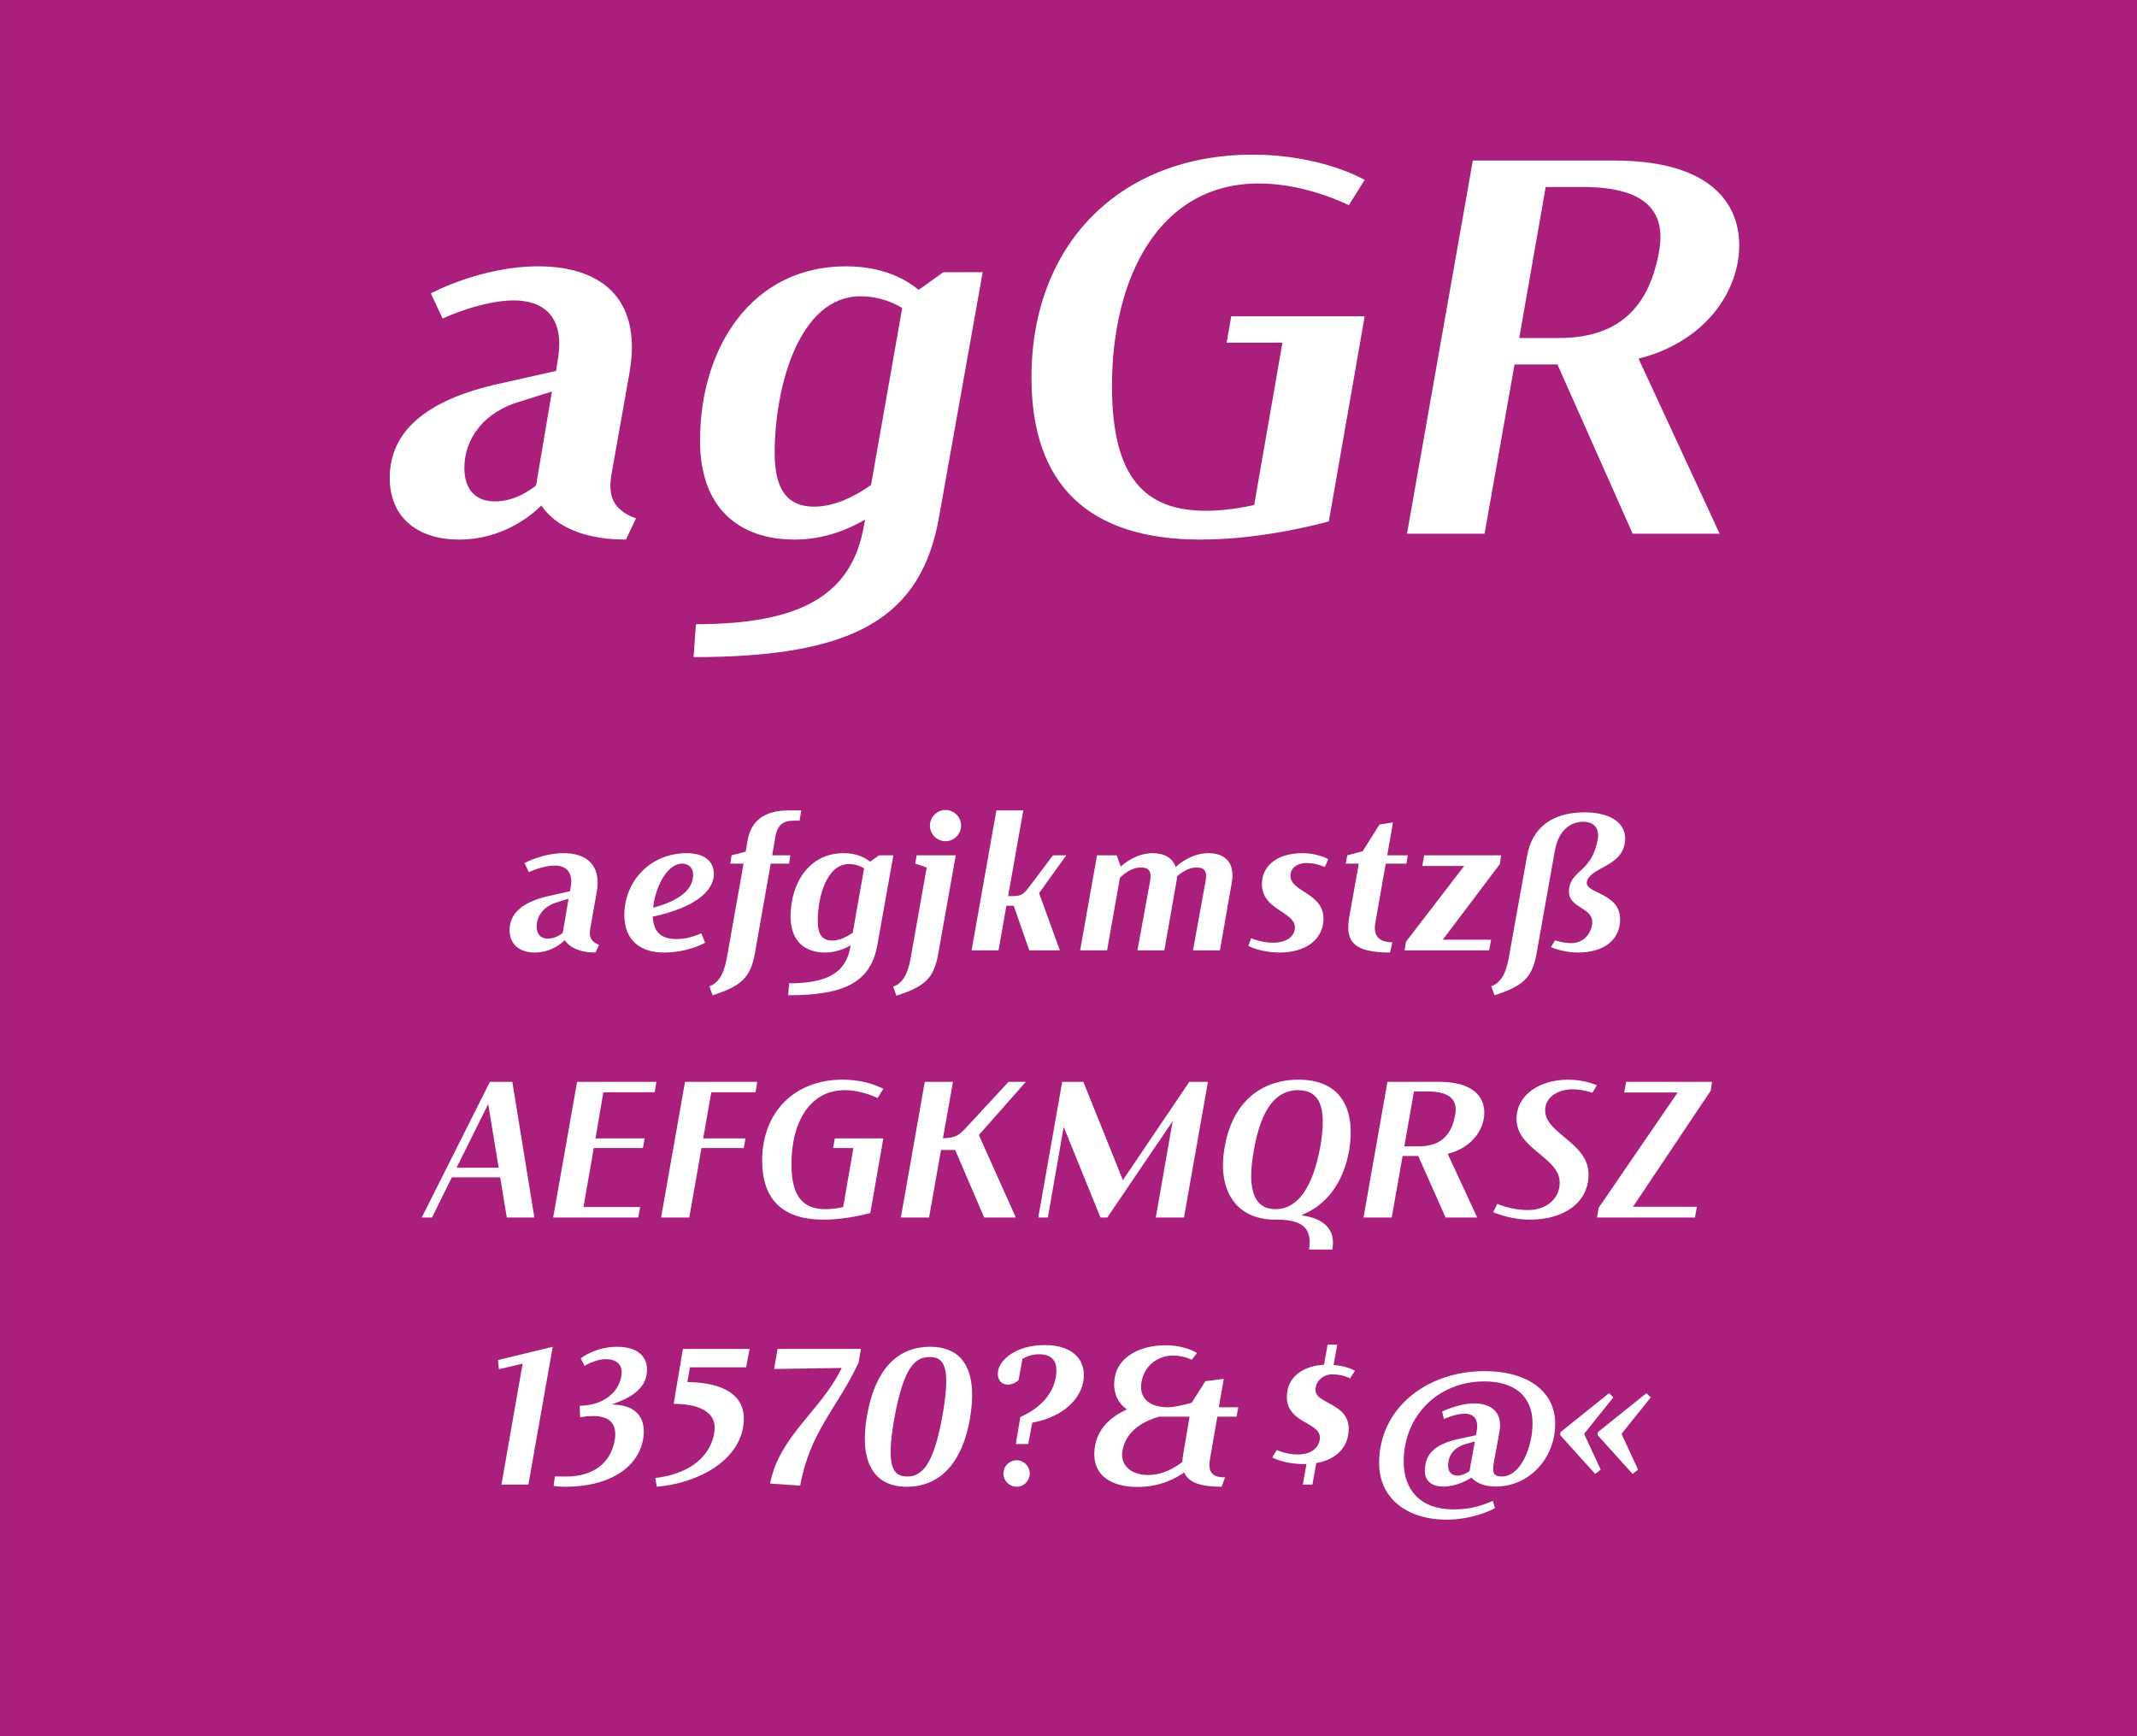 <?xml version="1.0" encoding="UTF-8" standalone="no"?><!DOCTYPE svg PUBLIC "-//W3C//DTD SVG 1.1//EN" "http://www.w3.org/Graphics/SVG/1.1/DTD/svg11.dtd"><svg width="100%" height="100%" viewBox="0 0 400 325" version="1.1" xmlns="http://www.w3.org/2000/svg" xmlns:xlink="http://www.w3.org/1999/xlink" xml:space="preserve" style="fill-rule:evenodd;clip-rule:evenodd;stroke-linejoin:round;stroke-miterlimit:1.414;"><rect x="0" y="0" width="400" height="325" fill="#333333" stroke="none"/><g id="Seite-1"><g id="HG"><rect id="orange" x="0.014" y="0" width="399.986" height="324.974" style="fill:#aa1f7b;fill-rule:nonzero;"/></g><g id="Schriften"><g id="schriftfamilie" transform="matrix(1,0,0,1,-42.326,-11.926)"><path d="M156.746,100.939l3.41,-19.25c2.53,-14.52 -6.05,-19.91 -17.05,-19.91c-10.78,0 -20.13,5.06 -20.13,5.06l2.2,4.73c0.11,-0.11 7.37,-3.41 13.31,-3.41c5.17,0 9.68,2.64 8.25,11.11l-0.33,2.09l-10.78,2.42c-13.75,3.08 -20.35,9.02 -20.35,17.6c0,7.37 5.17,11.55 12.98,11.55c7.81,0 13.2,-4.18 15.4,-6.38c1.76,2.64 6.05,6.38 15.84,6.38l1.87,-3.96c-3.52,-1.32 -5.39,-3.41 -4.62,-8.03ZM142.666,102.809c-1.54,1.21 -4.29,2.97 -7.7,2.97c-3.52,0 -5.72,-2.09 -5.72,-6.27c0,-5.61 3.85,-10.56 10.45,-12.43l5.94,-1.87l-2.97,17.6Z" style="fill:#fff;fill-rule:nonzero;"/><path d="M218.896,62.879l-4.62,3.3c-2.31,-1.87 -6.49,-4.4 -13.64,-4.4c-17.49,0 -27.28,15.07 -27.28,32.67c0,12.54 7.26,18.48 17.71,18.48c5.28,0 9.79,-1.76 13.2,-3.74l-0.22,1.1c-2.2,12.65 -11.22,18.48 -31.46,18.48l-0.44,6.16c30.03,0 42.68,-7.26 45.98,-26.4l8.14,-45.65l-7.37,0ZM194.696,106.769c-4.73,0 -7.37,-2.86 -7.37,-10.01c0,-12.54 4.62,-29.37 16.06,-29.37c3.3,0 6.05,1.1 7.81,2.2l-5.83,33.11c-2.75,1.98 -6.71,4.07 -10.67,4.07Z" style="fill:#fff;fill-rule:nonzero;"/><path d="M267.076,112.929c12.21,0 23.98,-3.41 23.98,-3.41l6.71,-38.39l-24.97,0l-0.88,4.95l10.45,0l-5.28,30.36c0,0 -4.29,1.1 -9.02,1.1c-11.22,0 -17.6,-5.94 -17.6,-23.32c0,-20.35 8.8,-37.95 27.5,-37.95c8.91,0 16.83,4.07 16.83,4.07l2.97,-4.73c0,0 -7.92,-4.73 -21.01,-4.73c-24.53,0 -41.36,16.5 -41.36,41.69c0,20.13 10.67,30.36 31.68,30.36Z" style="fill:#fff;fill-rule:nonzero;"/><path d="M367.616,60.899c1.54,-9.46 -3.63,-18.92 -23.1,-18.92l-26.51,0l-12.32,69.85l14.52,0l5.61,-31.68l8.03,0l14.08,31.68l16.28,0l-15.18,-32.78c9.46,-2.31 16.94,-9.02 18.59,-18.15ZM352.876,58.919c-2.09,11.99 -9.02,16.28 -18.81,16.28l-7.37,0l4.95,-28.27l6.93,0c11.77,0 15.62,4.51 14.3,11.99Z" style="fill:#fff;fill-rule:nonzero;"/><path d="M152.786,185.869l1.24,-7c0.92,-5.28 -2.2,-7.24 -6.2,-7.24c-3.92,0 -7.32,1.84 -7.32,1.84l0.8,1.72c0.04,-0.04 2.68,-1.24 4.84,-1.24c1.88,0 3.52,0.96 3,4.04l-0.12,0.76l-3.92,0.88c-5,1.12 -7.4,3.28 -7.4,6.4c0,2.68 1.88,4.2 4.72,4.2c2.84,0 4.8,-1.52 5.6,-2.32c0.64,0.96 2.2,2.32 5.76,2.32l0.68,-1.44c-1.28,-0.48 -1.96,-1.24 -1.68,-2.92ZM147.666,186.549c-0.56,0.44 -1.56,1.08 -2.8,1.08c-1.28,0 -2.08,-0.76 -2.08,-2.28c0,-2.04 1.4,-3.84 3.8,-4.52l2.16,-0.68l-1.08,6.4Z" style="fill:#fff;fill-rule:nonzero;"/><path d="M169.066,187.709c-3,0 -4.4,-1.28 -4.56,-4.2c7.52,-1.6 11.44,-4.6 11.44,-8c0,-2.32 -1.76,-3.88 -5.08,-3.88c-6.88,0 -11.68,5.32 -11.68,11.56c0,5 3.28,7.04 7.36,7.04c4.68,0 7.76,-1.84 7.76,-1.84l-0.72,-1.76c0,0 -2.2,1.08 -4.52,1.08ZM169.986,173.589c1.28,0 2.08,0.84 2.08,2.04c0,2.84 -2.6,4.92 -7.48,6.2c0.36,-3.72 2.56,-8.24 5.4,-8.24Z" style="fill:#fff;fill-rule:nonzero;"/><path d="M189.906,163.629c-4.6,0 -7.04,2.04 -7.64,5.6l-0.36,2.12l-2.64,0.68l-0.24,1.56l2.48,0l-3.16,17.8c-0.6,3.28 -1.8,4.64 -3.24,5.16l0.6,1.68c5.16,-1.68 7.08,-3.12 7.92,-7.84l2.96,-16.8l3.44,0l0.24,-1.56l-3.4,0l0.6,-3.52c0.36,-2.08 1.4,-2.96 3.36,-2.96l1.16,0l0.32,-1.92l-2.4,0Z" style="fill:#fff;fill-rule:nonzero;"/><path d="M206.866,172.029l-1.68,1.2c-0.84,-0.68 -2.36,-1.6 -4.96,-1.6c-6.36,0 -9.92,5.48 -9.92,11.88c0,4.56 2.64,6.72 6.44,6.72c1.92,0 3.56,-0.64 4.8,-1.36l-0.08,0.4c-0.8,4.6 -4.08,6.72 -11.44,6.72l-0.16,2.24c10.92,0 15.52,-2.64 16.72,-9.6l2.96,-16.6l-2.68,0ZM198.066,187.989c-1.72,0 -2.68,-1.04 -2.68,-3.64c0,-4.56 1.68,-10.68 5.84,-10.68c1.2,0 2.2,0.4 2.84,0.8l-2.12,12.04c-1,0.72 -2.44,1.48 -3.88,1.48Z" style="fill:#fff;fill-rule:nonzero;"/><path d="M219.306,169.389c1.6,0 2.92,-1.32 2.92,-2.92c0,-1.6 -1.32,-2.92 -2.92,-2.92c-1.6,0 -2.92,1.32 -2.92,2.92c0,1.6 1.32,2.92 2.92,2.92ZM210.106,198.309c5.16,-1.68 7.04,-3.12 7.84,-7.88l3.28,-18.4l-7.32,0l-0.28,1.56l2.16,0.72l-3.04,17.16c-0.6,3.28 -1.8,4.64 -3.24,5.16l0.6,1.68Z" style="fill:#fff;fill-rule:nonzero;"/><path d="M241.906,172.029l-2.48,0l-4.44,5.88c-0.96,1.28 -1.44,1.76 -3.04,1.76l-0.92,0l2.84,-16.04l-5.04,0l-4.64,26.2l5.04,0l1.48,-8.36l1.36,0l2.92,8.36l5.72,0l-3.88,-10.72l5.08,-7.08Z" style="fill:#fff;fill-rule:nonzero;"/><path d="M268.506,171.629c-3.04,0 -5.4,1.92 -6.12,2.6c-0.56,-1.72 -2.16,-2.6 -4.28,-2.6c-2.96,0 -5.24,1.8 -6,2.52l-0.76,-2.12l-3.68,0l-3.16,17.8l5.04,0l2.4,-13.56c0.64,-0.68 2.12,-1.96 3.92,-1.96c1.44,0 2.08,0.6 1.72,2.6l-2.36,12.92l5.04,0l2.24,-12.72c0.08,-0.4 0.12,-0.76 0.12,-1.12c0.8,-0.72 2.16,-1.68 3.64,-1.68c1.44,0 2.08,0.6 1.72,2.56l-2.36,12.96l5.04,0l2.2,-12.56c0.76,-4.16 -1.52,-5.64 -4.36,-5.64Z" style="fill:#fff;fill-rule:nonzero;"/><path d="M281.826,190.229c4.84,0 7.6,-2.32 8.12,-5.2c1.12,-6.2 -6.72,-5.92 -6.04,-9.6c0.28,-1.4 1.68,-1.96 2.96,-1.96c1.92,0 3.44,0.76 3.44,0.76l0.64,-1.48c-0.04,0 -1.88,-1.12 -4.84,-1.12c-4.56,0 -7.04,2.2 -7.48,4.72c-1.04,6.16 6.68,5.96 6.04,9.64c-0.28,1.4 -1.68,2.4 -4.12,2.4c-2.16,0 -4.04,-0.84 -4.04,-0.84l-0.52,1.44c0,0 2.28,1.24 5.84,1.24Z" style="fill:#fff;fill-rule:nonzero;"/><path d="M301.706,173.589l3.88,0l0.24,-1.56l-3.84,0l1.08,-6.16l-2.52,0.4l-3.16,5l-2.88,0.76l-0.28,1.56l2.44,0l-1.8,10.04c-0.76,4.52 0.8,6.6 7.64,6.6l0.44,-1.92c-2.52,0 -3.6,-1.24 -3.2,-3.56l1.96,-11.16Z" style="fill:#fff;fill-rule:nonzero;"/><path d="M323.306,172.029l-14.4,0l-0.36,2l7.84,0l-10.88,14.16l-0.28,1.64l15.84,0l0.36,-2l-9.04,0l10.68,-14.16l0.24,-1.64Z" style="fill:#fff;fill-rule:nonzero;"/><path d="M346.426,169.869c0.72,-4.04 -2.96,-5.88 -7.48,-5.88c-6.24,0 -9.88,2.96 -10.8,8.24l-1.76,9.76l-1.68,9.4c-0.6,3.28 -1.8,4.64 -3.24,5.16l0.6,1.68c5.16,-1.68 7.04,-3.12 7.88,-7.84l1.44,-8.12l2,-11.24c0.68,-3.64 2.88,-5.28 5.28,-5.28c1.92,0 3.08,1.12 2.72,3.32c-1.08,5.96 -4.76,5.72 -5.32,8.96c-0.76,4.2 4.88,3.4 4.24,7.08c-0.32,1.88 -1.84,3.36 -3.8,3.36c-1.64,0 -3.12,-0.52 -3.12,-0.52l-0.76,1.28c0.04,0 2.24,1 5,1c4.96,0 7.36,-2.32 7.84,-5c1.12,-6.28 -6.52,-5.88 -6.12,-8.2c0.52,-2.72 6.32,-2.8 7.08,-7.16Z" style="fill:#fff;fill-rule:nonzero;"/><path d="M137.186,239.829l5.16,0l-4.12,-25.4l-4.2,0l-12.76,25.4l1.92,0l3.72,-7.52l9.04,0l1.24,7.52ZM127.786,230.509l5.92,-11.92l1.96,11.92l-7.88,0Z" style="fill:#fff;fill-rule:nonzero;"/><path d="M164.866,216.389l0.32,-1.96l-14.84,0l-4.48,25.4l15.92,0l0.36,-1.96l-10.6,0l1.92,-11.04l9.2,0l0.32,-1.8l-9.2,0l1.48,-8.64l9.6,0Z" style="fill:#fff;fill-rule:nonzero;"/><path d="M183.746,216.389l0.32,-1.96l-13.52,0l-4.48,25.4l5.28,0l2.28,-13l7.92,0l0.32,-1.8l-7.92,0l1.52,-8.64l8.28,0Z" style="fill:#fff;fill-rule:nonzero;"/><path d="M196.506,240.229c4.44,0 8.72,-1.24 8.72,-1.24l2.44,-13.96l-9.08,0l-0.32,1.8l3.8,0l-1.92,11.04c0,0 -1.56,0.4 -3.28,0.4c-4.08,0 -6.4,-2.16 -6.4,-8.48c0,-7.4 3.2,-13.8 10,-13.8c3.24,0 6.12,1.48 6.12,1.48l1.08,-1.72c0,0 -2.88,-1.72 -7.64,-1.72c-8.92,0 -15.04,6 -15.04,15.16c0,7.32 3.88,11.04 11.52,11.04Z" style="fill:#fff;fill-rule:nonzero;"/><path d="M234.346,214.429l-3.24,0l-7.96,8.6c-1.36,1.52 -2.24,1.92 -4.32,1.96l1.88,-10.56l-5.28,0l-4.48,25.4l5.28,0l2.24,-12.64l2.64,0l5.44,12.64l5.92,0l-6.92,-15.44l8.8,-9.96Z" style="fill:#fff;fill-rule:nonzero;"/><path d="M264.946,214.429l-12.44,18.4l-7.4,-18.4l-3.96,0l-4.48,25.4l1.8,0l2.96,-16.96l6.88,16.96l1.28,0l12.24,-18.04l-3.16,18.04l5.28,0l4.48,-25.4l-3.48,0Z" style="fill:#fff;fill-rule:nonzero;"/><path d="M294.866,227.229c1.28,-8 -1.76,-13.2 -9.48,-13.2c-7.04,0 -12.36,4.24 -13.8,12.48c-1.48,7.76 1.76,13.72 9.4,13.72l0.36,0c5.36,0 6.52,2.08 6,5.6l4.36,0c0.68,-3.72 -1.48,-5.8 -5.72,-6.4l0,-0.08c4.52,-1.76 7.8,-5.96 8.88,-12.12ZM277.026,227.229c1.4,-8.16 4.4,-11.24 8.24,-11.24c4.88,0 5.2,4.68 4.2,10.52c-1.48,8.16 -4.52,11.76 -8.36,11.76c-4.8,0 -5.16,-5.16 -4.08,-11.04Z" style="fill:#fff;fill-rule:nonzero;"/><path d="M320.066,221.309c0.56,-3.44 -1.32,-6.88 -8.4,-6.88l-9.64,0l-4.48,25.4l5.28,0l2.04,-11.52l2.92,0l5.12,11.52l5.92,0l-5.52,-11.92c3.44,-0.84 6.16,-3.28 6.76,-6.6ZM314.706,220.589c-0.76,4.36 -3.28,5.92 -6.84,5.92l-2.68,0l1.8,-10.28l2.52,0c4.28,0 5.68,1.64 5.2,4.36Z" style="fill:#fff;fill-rule:nonzero;"/><path d="M328.706,240.229c6.24,0 10.96,-3.08 10.96,-8.48c0,-5.96 -8.12,-7.56 -8.12,-12c0,-2.52 2.48,-3.92 5.16,-3.92c1.76,0 3.68,0.64 3.68,0.64l0.84,-1.4c-0.04,0 -2.24,-1.04 -5.36,-1.04c-5.32,0 -9.68,2.8 -9.68,7.36c0,5.68 8.08,7.16 8.08,11.92c0,3 -2.48,5.12 -5.92,5.12c-3.28,0 -5.76,-1.16 -5.76,-1.16l-0.76,1.56c0.04,0 3,1.4 6.88,1.4Z" style="fill:#fff;fill-rule:nonzero;"/><path d="M362.786,214.429l-16.08,0l-0.36,2l10,0l-14.8,21.6l-0.28,1.8l18.32,0l0.36,-2l-11.96,0l14.56,-21.76l0.24,-1.64Z" style="fill:#fff;fill-rule:nonzero;"/><path d="M135.546,266.509l0.16,1.72l4.44,-1.04l-3.96,22.64l5.04,0l4.56,-25.8l-10.24,2.48Z" style="fill:#fff;fill-rule:nonzero;"/><path d="M163.346,269.269c0.52,-2.76 -1.04,-5.24 -5.52,-5.24c-4.12,0 -6.8,2.16 -6.8,2.16l0.72,1.44c0,-0.04 1.96,-1.28 4,-1.28c1.96,0 3.28,1.04 2.88,3.2c-0.56,3.16 -3.56,5.52 -7.88,5.52l0.08,0l0.08,2.16c0,0 1.2,-0.24 2.4,-0.24c3.16,0 4.6,1.48 4.08,4.56c-0.8,4.36 -4.12,6.76 -9.08,6.76l-2.12,0l-0.24,1.76c0,0 0.72,0.16 2.24,0.16c7.92,0 13.52,-3.4 14.52,-8.88c0.6,-3.52 -0.8,-6.4 -5.72,-6.52l0,-0.08c4.24,-1.4 6,-3.32 6.36,-5.48Z" style="fill:#fff;fill-rule:nonzero;"/><path d="M181.986,267.869l0.64,-3.44l-12.48,0l-1.72,10.28c5.64,0 8.2,2.12 7.6,5.4c-0.68,4.12 -4.12,7.64 -11.04,8.48l0.28,1.64c7.68,-0.68 15.04,-4.68 16.16,-11.16c1,-5.88 -3.56,-8.36 -10.44,-8.44l0.48,-2.76l10.52,0Z" style="fill:#fff;fill-rule:nonzero;"/><path d="M186.466,289.629l5.64,0.4c1.8,-10.08 6.88,-14.44 10.92,-23l0.44,-2.6l-15.6,0l-0.64,3.76l12.64,-0.2c-3.8,7.96 -11.64,12.64 -13.4,21.64Z" style="fill:#fff;fill-rule:nonzero;"/><path d="M212.066,290.229c6.6,0 10.48,-5.04 11.8,-12.68c1.44,-8.28 -0.72,-13.52 -7.44,-13.52c-6.6,0 -10.4,4.88 -11.8,12.8c-1.44,8 0.72,13.4 7.44,13.4ZM216.306,265.949c2.72,0 4.04,1.72 2.44,10.88c-1.64,9.24 -3.8,11.48 -6.6,11.48c-2.72,0 -4,-1.88 -2.44,-10.76c1.72,-9.52 3.8,-11.6 6.6,-11.6Z" style="fill:#fff;fill-rule:nonzero;"/><path d="M232.466,282.229l2.32,0l0.76,-4c4.52,-0.8 8.76,-3.44 9.56,-7.76c0.6,-3.48 -1.44,-6.76 -7.24,-6.76c-5.52,0 -8.4,2.88 -8.72,4.8c-0.28,1.52 0.52,2.6 1.84,2.6c1.12,0 2,-0.84 2,-0.84l0.72,-3.96c0,0 1.24,-0.88 3.08,-0.88c2.68,0 3.64,1.52 3.16,4.32c-0.84,4.64 -5.04,6.68 -6.64,7.44l-0.84,5.04ZM232.626,290.229c1.36,0 2.44,-1.12 2.44,-2.48c0,-1.36 -1.08,-2.48 -2.44,-2.48c-1.4,0 -2.48,1.12 -2.48,2.48c0,1.36 1.08,2.48 2.48,2.48Z" style="fill:#fff;fill-rule:nonzero;"/><path d="M270.186,277.109l3.6,0l0.32,-1.76l-3.64,0l0.92,-5.32l-3.44,0.44l-2.56,4.04c-1.88,0.52 -3.52,0.84 -4.4,0.84c-3.8,0 -5.48,-1.92 -5,-4.72c0.6,-3.32 3.28,-4.96 5.92,-4.96c2,0 3.48,0.8 3.48,0.8l1,-1.28c-0.04,0 -2.08,-1.44 -5.92,-1.44c-4.96,0 -8.84,2.28 -9.48,6c-0.44,2.56 0.4,4.72 2.28,6c-2.24,1 -5.32,3.04 -5.96,6.76c-0.96,5.4 2.8,7.76 7.96,7.76c4.12,0 7.08,-1.56 8.72,-2.72c0.72,1.76 2.8,2.68 7,2.68l0.64,-1.76c-2.48,0 -3.24,-1 -2.8,-3.52l1.36,-7.84ZM263.826,283.949c-0.12,0.6 -0.16,1.12 -0.2,1.64c-1.32,1.04 -3.64,2.44 -6.4,2.44c-3.32,0 -5.28,-1.96 -4.8,-4.56c0.72,-4.12 4.68,-5.76 6.88,-6.36l5.68,0l-1.16,6.84Z" style="fill:#fff;fill-rule:nonzero;"/><path d="M291.626,269.189c2.16,0 3.4,0.76 3.4,0.76l0.92,-1.44c-0.04,0 -1.44,-0.88 -4,-1.08l0.68,-3.8l-1.8,0l-0.68,3.76c-4.16,0.24 -6.44,2.4 -6.84,4.88c-1.12,6.32 6.68,5.6 6.04,9.16c-0.28,1.68 -1.72,2.76 -4.16,2.76c-2.12,0 -3.88,-0.84 -3.88,-0.84l-0.84,1.4c0.04,0 2.2,1.24 5.92,1.24l0.48,0l-0.68,3.84l1.8,0l0.72,-4.04c3.52,-0.6 5.52,-2.64 5.96,-5.2c1.12,-6.4 -6.68,-5.52 -6.08,-8.88c0.24,-1.6 1.72,-2.52 3.04,-2.52Z" style="fill:#fff;fill-rule:nonzero;"/><path d="M320.186,268.589c-10.84,0 -19.72,6.96 -19.72,17.2c0,6.56 5.16,10.6 12.64,10.6c4.6,0 8.36,-1.72 9.04,-2.16l-0.4,-1.36c-2.24,0.96 -4.28,1.6 -7.36,1.6c-6.32,0 -9.32,-3.76 -9.32,-8.96c0,-8.4 6.28,-15 15.12,-15c5.56,0 9,2.72 9,7.88c0,4.2 -2.12,9.92 -5.76,9.92c-1.56,0 -1.8,-0.76 -1.52,-2.4l1.08,-5.96c0.08,-0.44 0.12,-0.84 0.12,-1.2c0,-2.88 -2.08,-4.12 -4.84,-4.12c-2.96,0 -6,1.52 -6,1.52l0.32,1.4c0,0 2.16,-1 3.92,-1c1.36,0 2.32,0.72 2.32,2.28c0,0.2 0,0.44 -0.04,0.68l-0.2,1.08l-3.2,0.68c-3.76,0.84 -6.36,2.32 -6.36,6c0,1.84 1.2,2.92 3.48,2.92c2.4,0 4.44,-1.16 5.24,-1.68c0.6,0.68 1.92,1.68 4.56,1.68c6.32,0 11.12,-5.36 11.12,-11.76c0,-5.92 -4.96,-9.84 -13.24,-9.84ZM313.386,286.309c0,-2.04 1.12,-3.48 3.44,-4.12l1.56,-0.44l-1,5.56c-0.48,0.32 -1.36,0.84 -2.24,0.84c-1.08,0 -1.76,-0.64 -1.76,-1.84Z" style="fill:#fff;fill-rule:nonzero;"/><path d="M341.946,287.029l-3.08,-6.64l0.08,-0.2l5.36,-6.68l-0.8,-0.8l-9.08,7.28l-0.08,0.56l6.56,7.28l1.04,-0.8ZM348.946,287.029l-3.08,-6.64l0.08,-0.2l5.36,-6.68l-0.8,-0.8l-9.08,7.28l-0.08,0.56l6.56,7.28l1.04,-0.8Z" style="fill:#fff;fill-rule:nonzero;"/></g></g></g></svg>